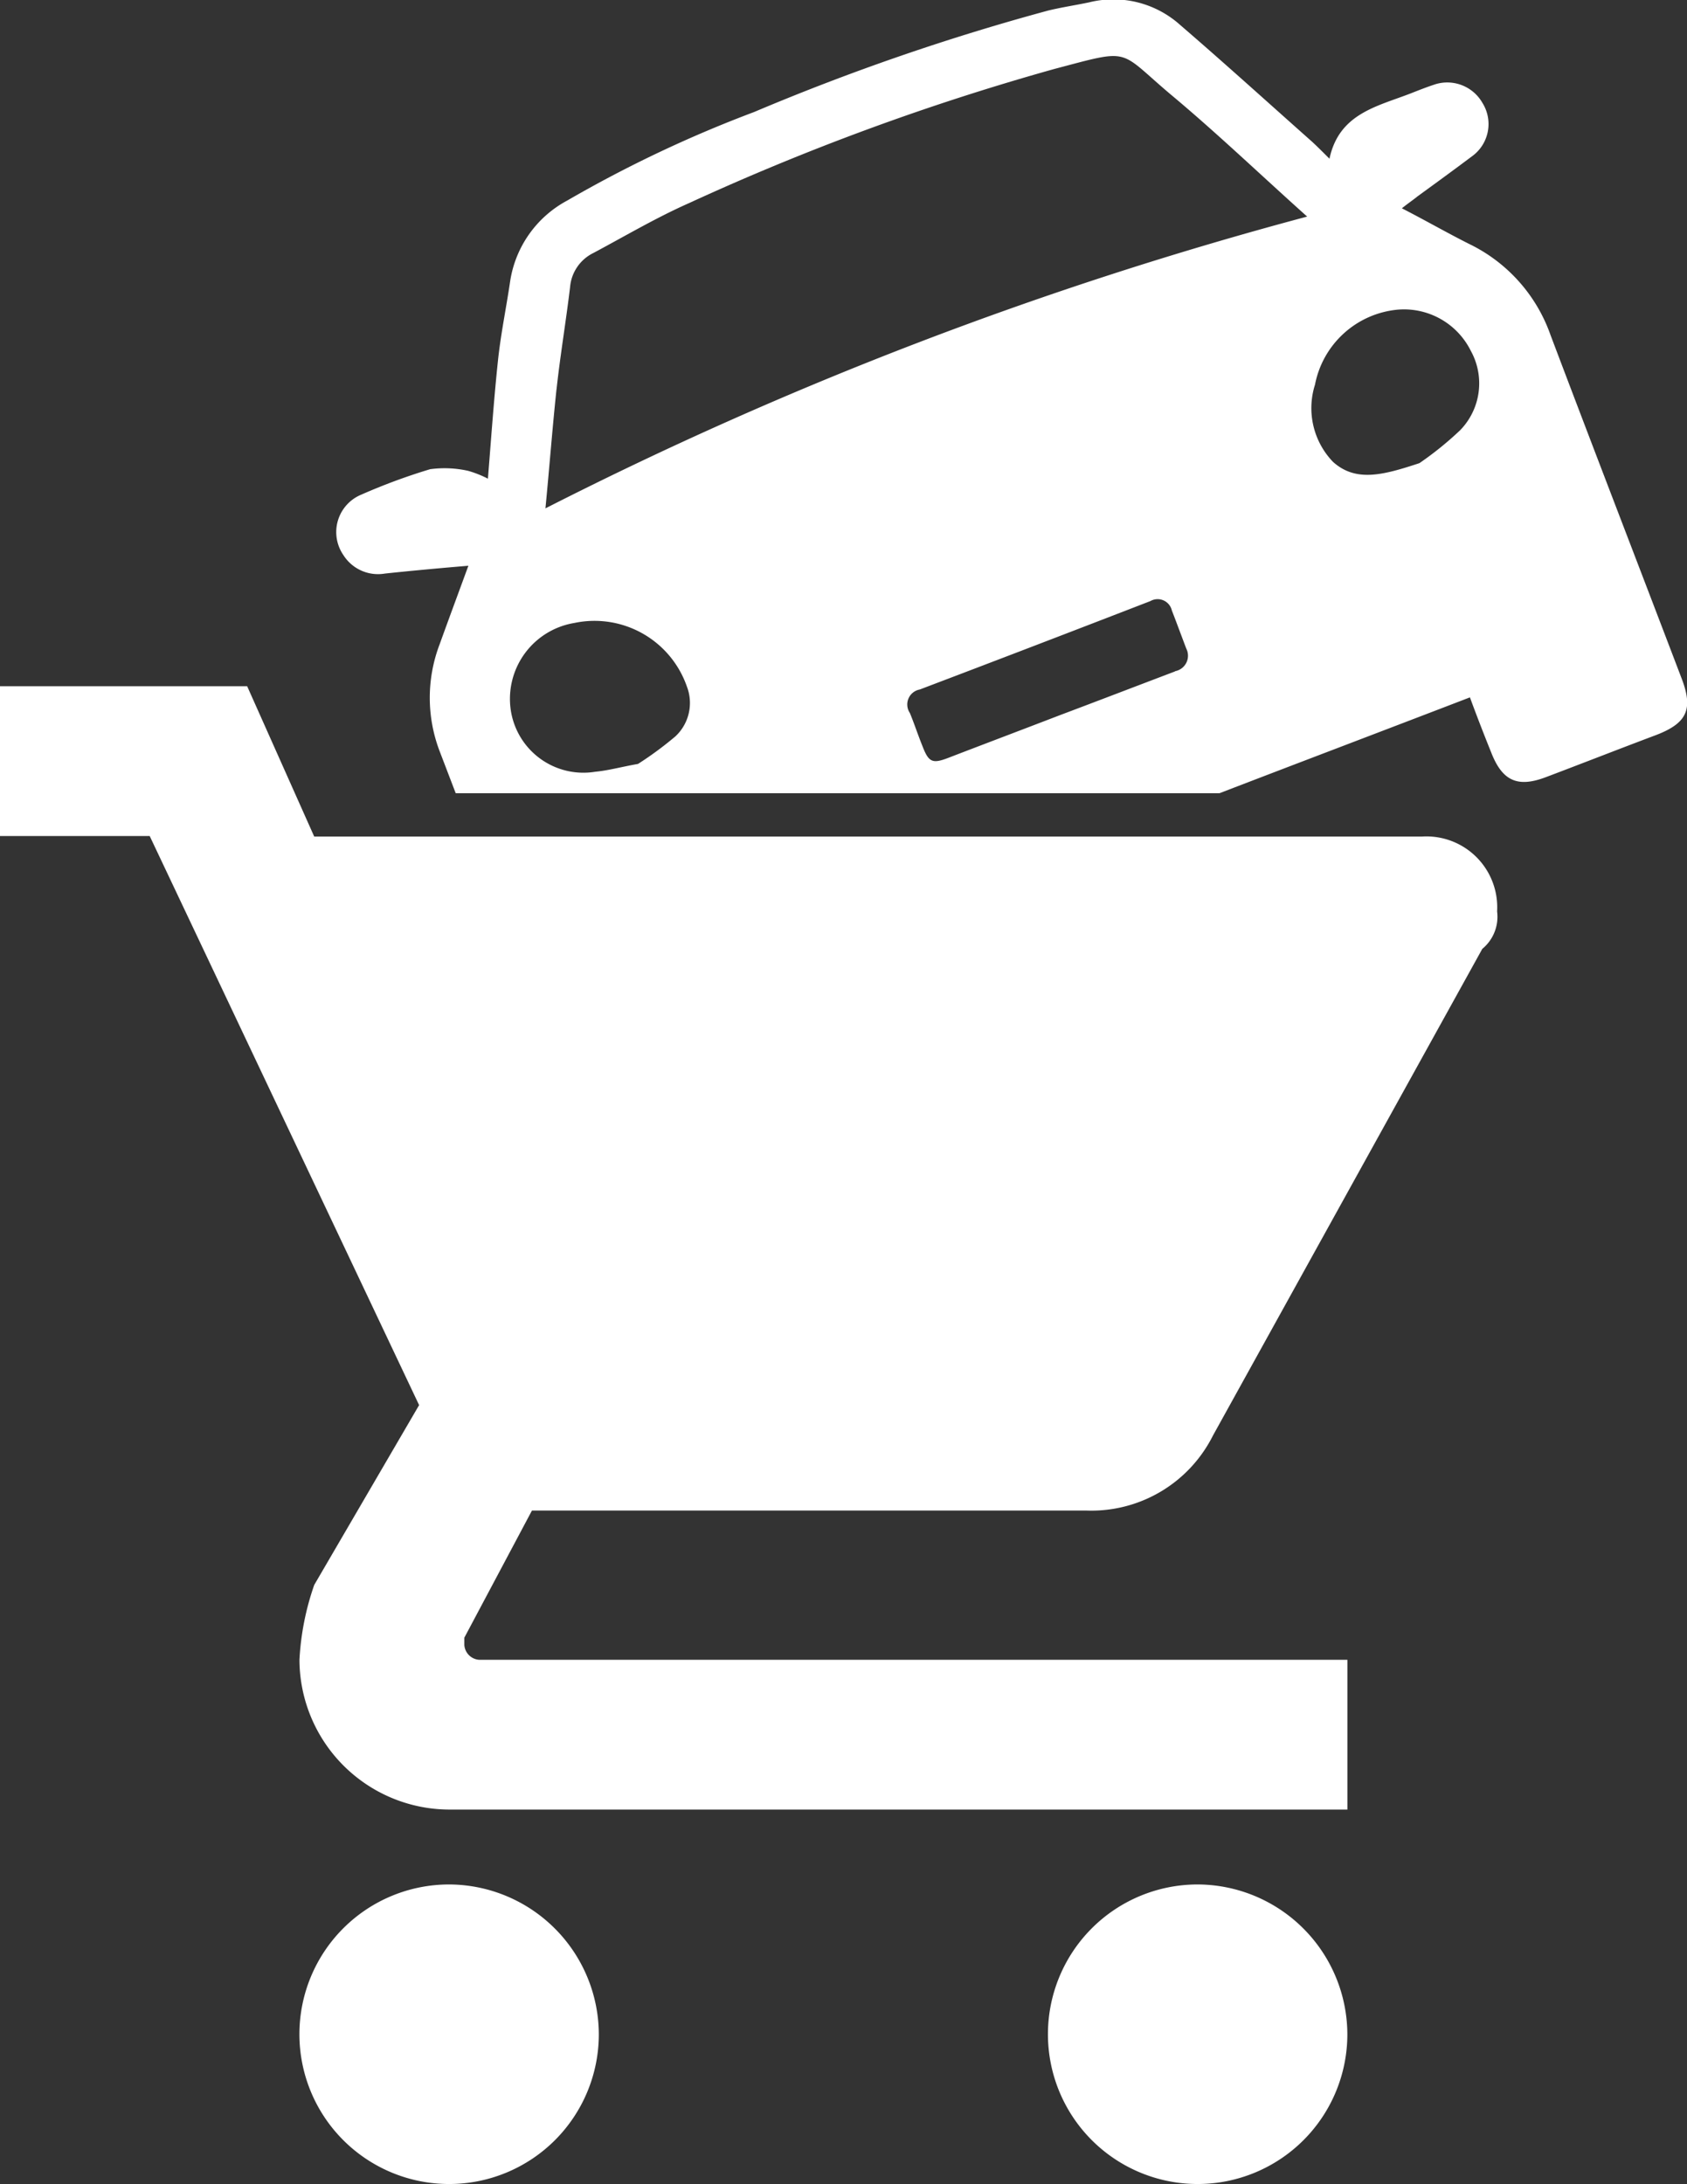 <svg xmlns="http://www.w3.org/2000/svg" width="39.914" height="51.649" viewBox="0 0 39.914 51.649"><rect x="0" y="0" width="39.914" height="51.649" fill="#333333" stroke="none"/><defs><style>.a{fill:#fff;}</style></defs><g transform="translate(0 16.229)"><g transform="translate(0 0)"><path class="a" d="M95.626,220.336a3.542,3.542,0,1,0,3.542,3.542,3.555,3.555,0,0,0-3.542-3.542ZM85,192v3.542h3.542L94.916,209l-2.481,4.252a6.353,6.353,0,0,0-.35,1.771,3.555,3.555,0,0,0,3.542,3.542h21.252v-3.542H96.336a.377.377,0,0,1-.35-.35V214.5l1.6-3.007H110.69a3.217,3.217,0,0,0,3.007-1.771l6.374-11.512a.981.981,0,0,0,.35-.885,1.675,1.675,0,0,0-1.771-1.771H92.434L90.848,192Zm28.336,28.336a3.542,3.542,0,1,0,3.542,3.542,3.555,3.555,0,0,0-3.542-3.542Z" transform="translate(-85 -192)"/></g></g><path class="a" d="M169.309,40.463a3.543,3.543,0,0,0,0,2.53l.38.993h18.07c1.975-.759,3.951-1.508,5.926-2.267.165.448.331.876.5,1.294.263.681.623.847,1.294.594.876-.331,1.742-.671,2.618-1,.73-.282.876-.613.594-1.343-1.031-2.705-2.073-5.4-3.1-8.116A3.787,3.787,0,0,0,193.675,31c-.525-.263-1.031-.555-1.6-.847.146-.117.263-.195.37-.282.428-.311.856-.623,1.284-.944a.94.94,0,0,0,.253-1.265.958.958,0,0,0-1.158-.428c-.175.058-.35.127-.535.2-.8.311-1.7.477-1.927,1.547-.175-.175-.292-.292-.409-.4-1.041-.924-2.073-1.859-3.124-2.764a2.368,2.368,0,0,0-2.151-.535c-.321.068-.652.117-.973.195a54.393,54.393,0,0,0-6.958,2.4,29.566,29.566,0,0,0-4.418,2.092,2.611,2.611,0,0,0-1.353,1.917c-.088.6-.214,1.207-.282,1.82-.1.934-.165,1.878-.243,2.841a2.582,2.582,0,0,0-.467-.185,2.551,2.551,0,0,0-.9-.039,14.193,14.193,0,0,0-1.625.6.958.958,0,0,0-.428,1.43.969.969,0,0,0,.983.438c.642-.068,1.284-.127,1.975-.185C169.747,39.266,169.523,39.869,169.309,40.463Zm17.4.642c-.9.341-1.81.691-2.715,1.031-.886.341-1.761.671-2.647,1.012-.379.146-.467.107-.613-.272-.107-.263-.195-.535-.3-.788a.36.36,0,0,1,.234-.555q2.73-1.036,5.459-2.092a.345.345,0,0,1,.506.224c.117.3.224.594.341.9A.372.372,0,0,1,186.708,41.1Zm3.309-6.773a2.2,2.2,0,0,1,1.946-1.781,1.764,1.764,0,0,1,1.742.973,1.588,1.588,0,0,1-.253,1.878,7.832,7.832,0,0,1-.963.778c-.856.282-1.5.457-2.043-.029A1.831,1.831,0,0,1,190.017,34.332Zm-17.944.107c.088-.808.224-1.615.321-2.423a.99.99,0,0,1,.555-.808c.749-.4,1.489-.837,2.258-1.177a58.166,58.166,0,0,1,8.641-3.172c1.849-.487,1.489-.467,2.754.6,1.08.9,2.112,1.888,3.231,2.89a91.98,91.98,0,0,0-18.022,6.9C171.907,36.269,171.976,35.354,172.073,34.439Zm.438,5.517a2.314,2.314,0,0,1,2.647,1.508,1.08,1.08,0,0,1-.272,1.177,8.21,8.21,0,0,1-.885.652c-.389.068-.7.156-1.012.185a1.738,1.738,0,0,1-2-1.469A1.82,1.82,0,0,1,172.511,39.957Z" transform="translate(-158.907 -25.227)"/></svg>